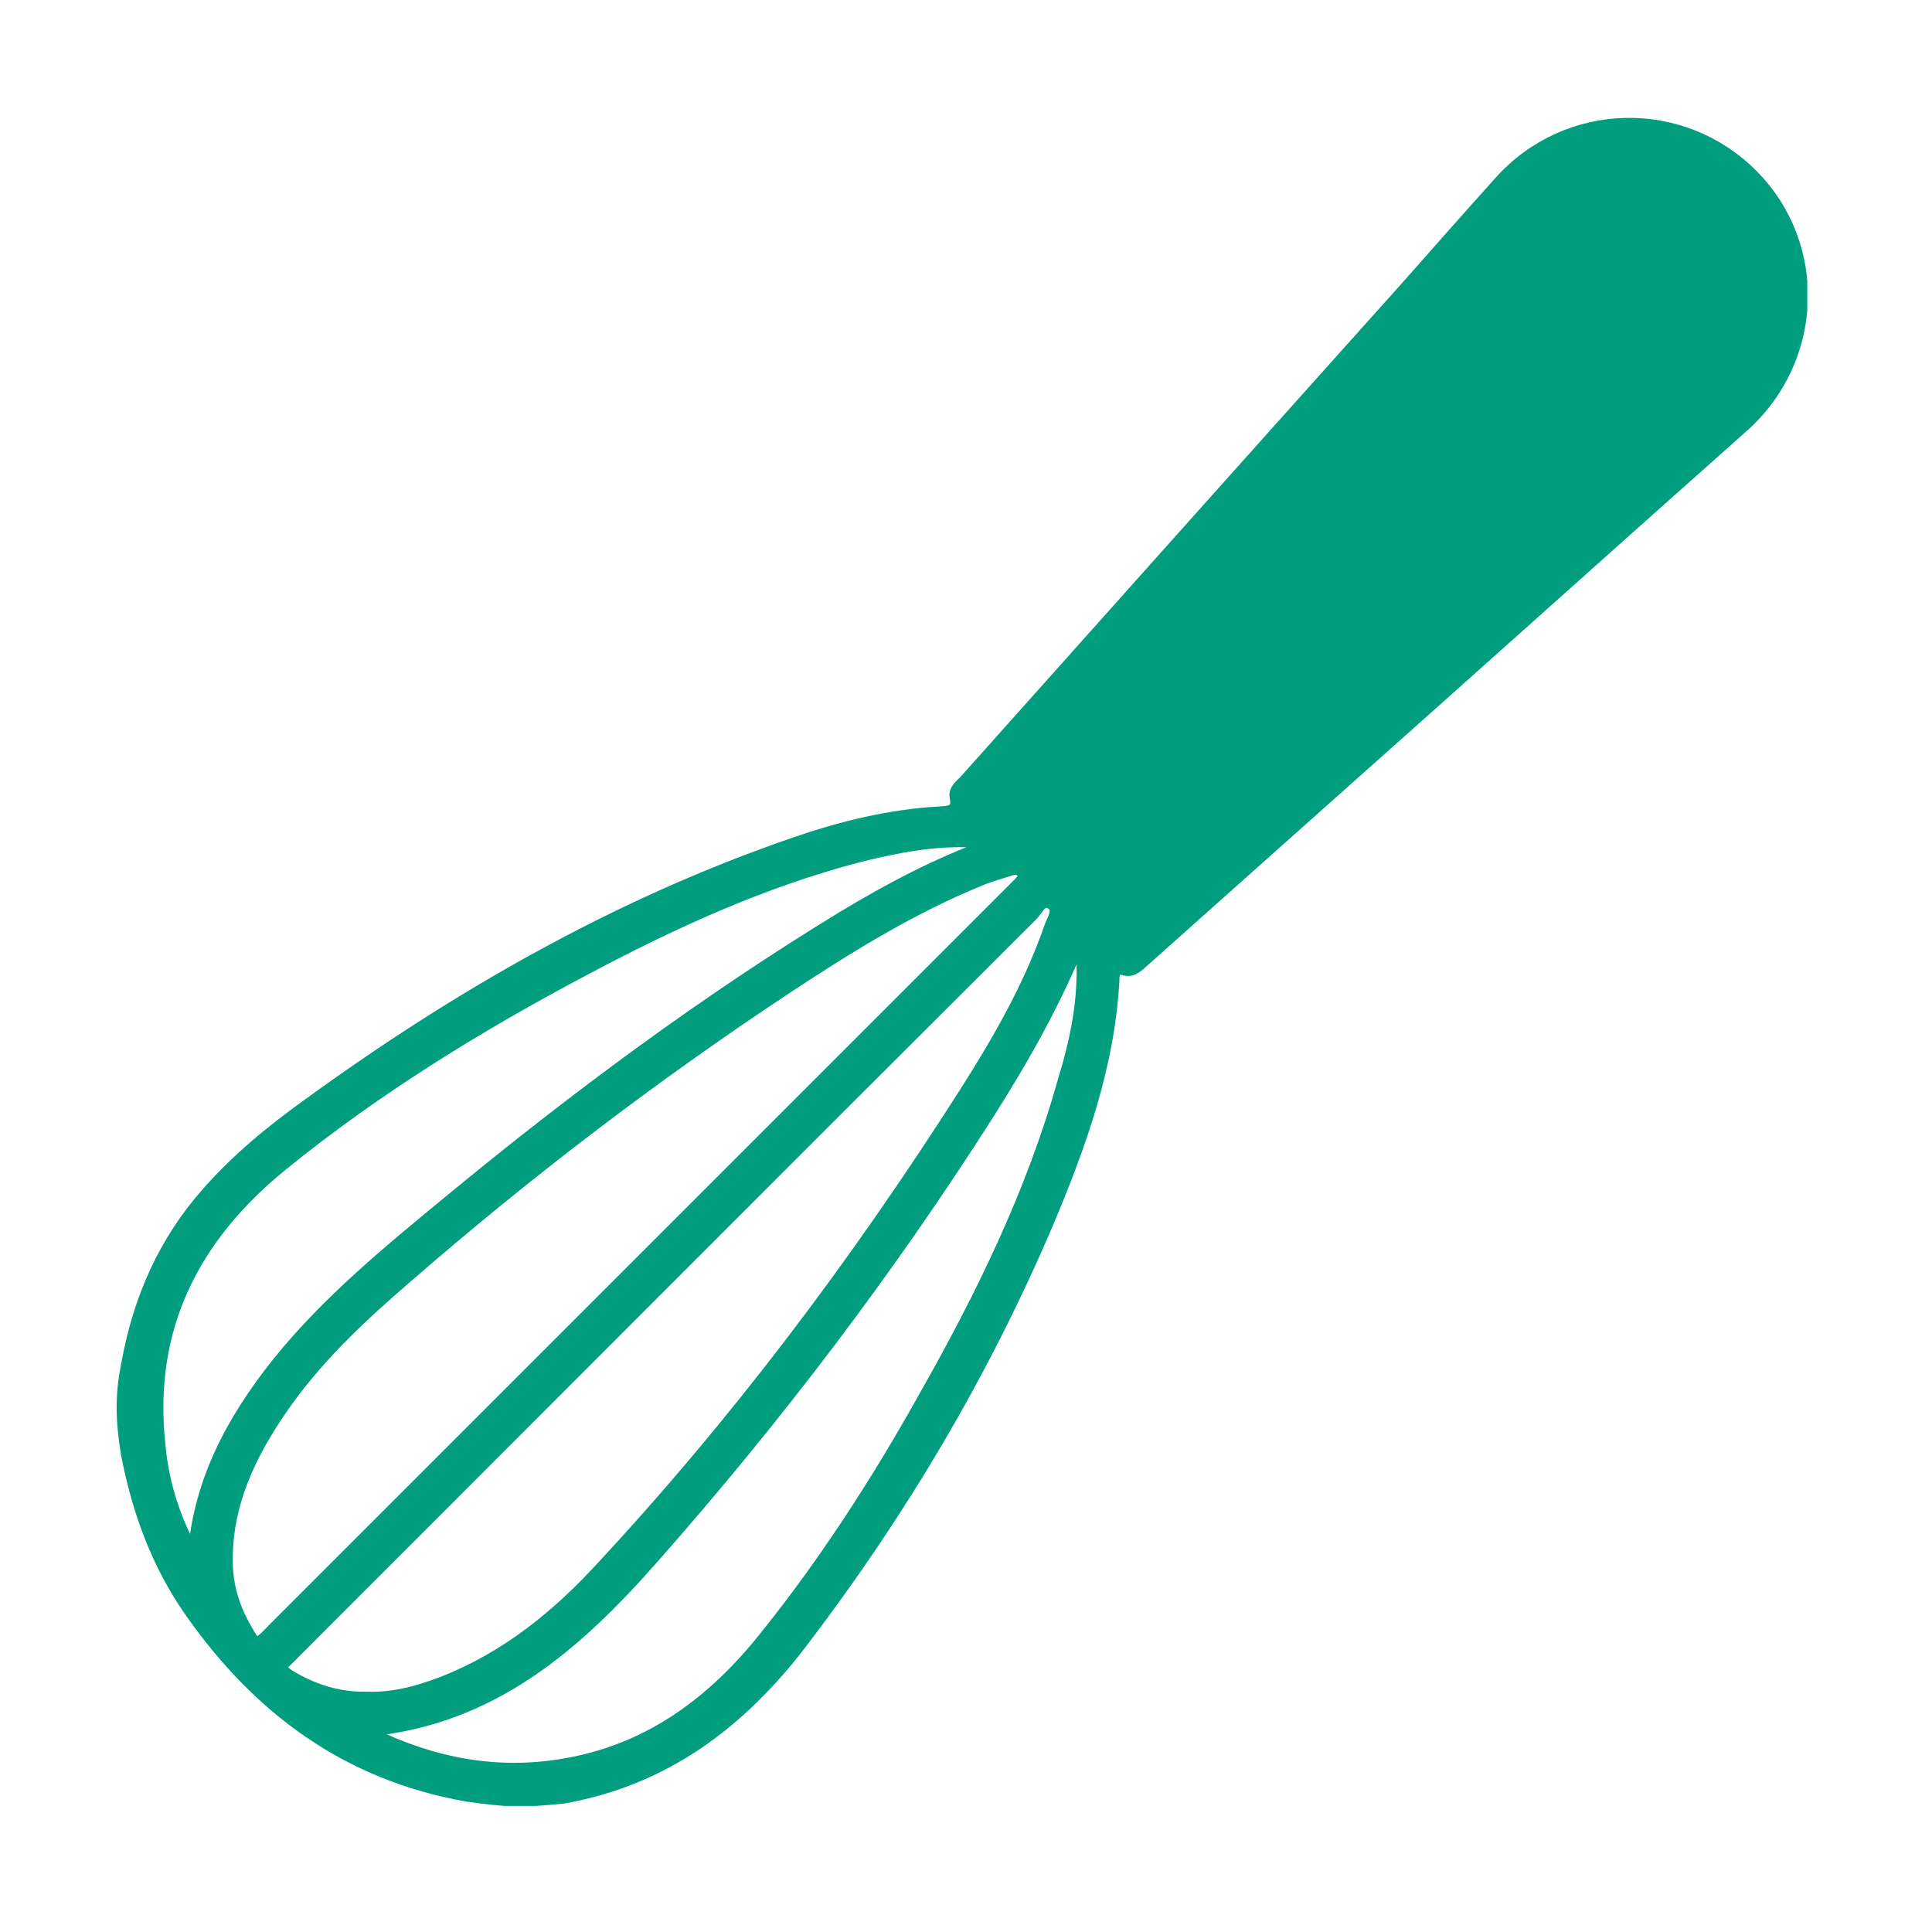 <?xml version="1.0" encoding="utf-8"?>
<!-- Generator: $$$/GeneralStr/196=Adobe Illustrator 27.6.0, SVG Export Plug-In . SVG Version: 6.00 Build 0)  -->
<svg version="1.1" id="Ebene_1" xmlns="http://www.w3.org/2000/svg" xmlns:xlink="http://www.w3.org/1999/xlink" x="0px" y="0px"
	 viewBox="0 0 283.5 283.5" style="enable-background:new 0 0 283.5 283.5;" xml:space="preserve">
<style type="text/css">
	.st0{clip-path:url(#SVGID_00000044896422627029272220000000254069946245261952_);fill:#009E7F;}
	.st1{fill:#009E7F;}
	
		.st2{clip-path:url(#SVGID_00000049194686400964943120000007346836032429132729_);fill:none;stroke:#009E7F;stroke-width:13.995;stroke-linecap:round;}
	.st3{fill:none;stroke:#009E7F;stroke-width:13.995;stroke-linecap:round;}
	
		.st4{clip-path:url(#SVGID_00000024694499980990833440000014320017995632491705_);fill:none;stroke:#009E7F;stroke-width:12.945;stroke-linejoin:round;stroke-miterlimit:10;}
	.st5{clip-path:url(#SVGID_00000011745600459279949950000008028442670538264231_);fill:#009E7F;}
	
		.st6{clip-path:url(#SVGID_00000011745600459279949950000008028442670538264231_);fill:none;stroke:#009E7F;stroke-width:1.552;stroke-miterlimit:10;}
	
		.st7{clip-path:url(#SVGID_00000018223952951067150210000011549691086153470607_);fill:none;stroke:#009E7F;stroke-width:15.524;stroke-linecap:round;}
	.st8{fill:none;stroke:#009E7F;stroke-width:15.524;stroke-linecap:round;}
	
		.st9{clip-path:url(#SVGID_00000092432913649766823430000004137290561729381021_);fill:none;stroke:#009E7F;stroke-width:14.359;stroke-linejoin:round;stroke-miterlimit:10;}
	.st10{clip-path:url(#SVGID_00000011750911086394660450000006619904344294169011_);fill:#009E7F;}
	
		.st11{clip-path:url(#SVGID_00000011750911086394660450000006619904344294169011_);fill:none;stroke:#009E7F;stroke-width:5.713;stroke-miterlimit:10;}
	
		.st12{clip-path:url(#SVGID_00000011750911086394660450000006619904344294169011_);fill:none;stroke:#009E7F;stroke-width:12.978;stroke-linecap:round;}
	
		.st13{clip-path:url(#SVGID_00000011750911086394660450000006619904344294169011_);fill:none;stroke:#009E7F;stroke-width:13.719;stroke-linejoin:round;stroke-miterlimit:10;}
	
		.st14{clip-path:url(#SVGID_00000124154256035010567770000017201718508026765455_);fill:none;stroke:#009E7F;stroke-width:12.247;stroke-miterlimit:10;}
	.st15{clip-path:url(#SVGID_00000124154256035010567770000017201718508026765455_);fill:#009E7F;}
	.st16{clip-path:url(#SVGID_00000088834403757086518300000012107109419160343709_);fill:#C8AB4A;}
	.st17{clip-path:url(#SVGID_00000092455388830241199630000005770597754432468102_);fill:#009E7F;}
	.st18{clip-path:url(#SVGID_00000111903919096191374830000016481207633258307476_);fill:#FFFFFF;}
	.st19{clip-path:url(#SVGID_00000111903919096191374830000016481207633258307476_);fill:none;stroke:#009E7F;stroke-width:6.3;}
	
		.st20{clip-path:url(#SVGID_00000150081626410315244590000008158612409633894273_);fill:none;stroke:#009E7F;stroke-width:14.723;stroke-linejoin:round;stroke-miterlimit:10;}
	.st21{clip-path:url(#SVGID_00000150081626410315244590000008158612409633894273_);fill:#009E7F;}
	.st22{clip-path:url(#SVGID_00000063620416234755645560000018432515392400993190_);fill:#009E7F;}
	
		.st23{clip-path:url(#SVGID_00000063620416234755645560000018432515392400993190_);fill:none;stroke:#009E7F;stroke-width:13.719;stroke-linejoin:round;stroke-miterlimit:10;}
	.st24{clip-path:url(#SVGID_00000137122046268194313640000002002378257690376601_);fill:#009E7F;}
	
		.st25{clip-path:url(#SVGID_00000137122046268194313640000002002378257690376601_);fill:none;stroke:#009E7F;stroke-width:13.719;stroke-linejoin:round;stroke-miterlimit:10;}
	.st26{clip-path:url(#SVGID_00000067233074548469142260000011157953166912942514_);fill:#009E7F;}
	
		.st27{clip-path:url(#SVGID_00000067233074548469142260000011157953166912942514_);fill:none;stroke:#009E7F;stroke-width:1.92;stroke-miterlimit:10;}
	.st28{clip-path:url(#SVGID_00000090263353744841855620000017567343337689530538_);fill:#009E7F;}
	
		.st29{clip-path:url(#SVGID_00000090263353744841855620000017567343337689530538_);fill:none;stroke:#009E7F;stroke-width:13.608;stroke-miterlimit:10;}
	
		.st30{clip-path:url(#SVGID_00000090263353744841855620000017567343337689530538_);fill:none;stroke:#009E7F;stroke-width:2.385;stroke-miterlimit:10;}
	.st31{clip-path:url(#SVGID_00000161590840364174080340000016770902075669266571_);fill:#009E7F;}
	
		.st32{clip-path:url(#SVGID_00000161590840364174080340000016770902075669266571_);fill:none;stroke:#009E7F;stroke-width:8.82;stroke-miterlimit:10;}
</style>
<g>
	<defs>
		<rect id="SVGID_00000127744159726450528430000011735771465735624356_" x="17.1" y="17.2" width="248.1" height="247.8"/>
	</defs>
	<clipPath id="SVGID_00000140726570639902959660000008037590233132013223_">
		<use xlink:href="#SVGID_00000127744159726450528430000011735771465735624356_"  style="overflow:visible;"/>
	</clipPath>
	<path style="clip-path:url(#SVGID_00000140726570639902959660000008037590233132013223_);fill:#009E7F;" d="M158.6,137.5
		c-3.6,9.1-8.4,17.6-13.6,25.8c-14.7,23.1-31.2,44.8-49.3,65.3c-11.2,12.7-23.6,23.7-42.1,25.3c0.5,0.3,0.7,0.5,0.9,0.6
		c9,4.4,18.4,6.2,28.3,4.5c11.9-2,21.1-8.5,28.7-17.7c9.2-11.3,17.1-23.5,24.2-36.2c8.4-14.8,15.9-30.1,20.5-46.6
		C158.3,151.7,159.6,144.7,158.6,137.5 M28.5,228.3c0.8-10.9,5.7-19.9,12.3-28.2c7.4-9.2,16.5-16.6,25.6-24.1
		c18.2-15,37.2-29.1,57.4-41.4c6.8-4.1,13.8-7.8,21.5-10.6c-0.8-0.8-1.7-0.5-2.4-0.6c-5.8-0.3-11.4,0.8-17,2.2
		c-14.1,3.7-27.2,9.7-40,16.5c-15.7,8.3-30.8,17.6-44.6,28.8c-13,10.6-19.8,23.9-18,41C23.8,217.6,25.5,223.1,28.5,228.3 M54,249.2
		c3.2,0.1,6.4-0.6,9.5-1.7c9.4-3.3,17.1-9.2,23.9-16.4c20.4-21.8,38.3-45.6,54.3-70.7c4.9-7.7,9.5-15.7,12.5-24.4
		c0.4-1.1,1.5-2.6,0.1-3.5c-1.5-0.9-2.1,0.9-2.9,1.7c-36,35.9-71.9,71.9-107.9,107.9c-0.5,0.5-0.9,0.9-1.4,1.4
		c-1.1,0.9-1,1.6,0.2,2.4C45.9,248.1,49.7,249.3,54,249.2 M33.2,228.4c-0.1,3.7,0.8,7.1,2.6,10.3c1.7,3.1,1.8,3.1,4.3,0.5
		c36.1-36.1,72.2-72.2,108.3-108.3c0.4-0.4,0.8-0.8,1.2-1.2c0.4-0.5,1-0.9,0.5-1.7c-0.4-0.6-1.1-0.7-1.7-0.5
		c-1.5,0.5-3.1,0.9-4.5,1.5c-10.1,4.1-19.3,9.8-28.4,15.8C96,157.7,77.5,171.8,60,187c-7.1,6.1-13.9,12.4-19.2,20.3
		C36.5,213.7,33.3,220.5,33.2,228.4 M18.8,199.9c1.7-9.3,5.4-17.7,11.7-24.8c4.3-4.9,9.4-9.1,14.7-12.9c22-16,45.4-29.4,71.2-38.3
		c6.9-2.4,14.1-4.2,21.5-4.6c1.4-0.1,2.9-0.1,2.4-2.4c-0.2-0.9,0.7-1.6,1.3-2.2c21.7-24.3,43.4-48.6,65.1-72.8
		c4.5-5.1,9-10.2,13.5-15.2c9.8-10.9,26.6-11.3,36.9-0.9c10.2,10.3,9.5,27-1.4,36.7c-20.7,18.4-41.3,36.9-62,55.3
		c-8.6,7.7-17.3,15.4-25.9,23.1c-0.8,0.7-1.6,1.6-2.7,1.3c-1.7-0.5-1.8,0.6-1.8,1.7c-0.7,12.6-4.9,24.2-9.7,35.6
		c-9.4,22-21.5,42.4-36,61.4c-9,11.8-20.1,20.2-35,22.8c-6,0.6-7.7,0.6-14.1-0.3C51,260.3,38,250.7,28,236.4
		c-4.9-7-7.7-14.8-9.3-23.1C17.9,208.3,17.8,204.7,18.8,199.9"/>
	
		<path style="clip-path:url(#SVGID_00000140726570639902959660000008037590233132013223_);fill:none;stroke:#009E7F;stroke-width:1.92;stroke-miterlimit:10;" d="
		M158.6,137.5c-3.6,9.1-8.4,17.6-13.6,25.8c-14.7,23.1-31.2,44.8-49.3,65.3c-11.2,12.7-23.6,23.7-42.1,25.3c0.5,0.3,0.7,0.5,0.9,0.6
		c9,4.4,18.4,6.2,28.3,4.5c11.9-2,21.1-8.5,28.7-17.7c9.2-11.3,17.1-23.5,24.2-36.2c8.4-14.8,15.9-30.1,20.5-46.6
		C158.3,151.7,159.6,144.7,158.6,137.5z M28.5,228.3c0.8-10.9,5.7-19.9,12.3-28.2c7.4-9.2,16.5-16.6,25.6-24.1
		c18.2-15,37.2-29.1,57.4-41.4c6.8-4.1,13.8-7.8,21.5-10.6c-0.8-0.8-1.7-0.5-2.4-0.6c-5.8-0.3-11.4,0.8-17,2.2
		c-14.1,3.7-27.2,9.7-40,16.5c-15.7,8.3-30.8,17.6-44.6,28.8c-13,10.6-19.8,23.9-18,41C23.8,217.6,25.5,223.1,28.5,228.3z M54,249.2
		c3.2,0.1,6.4-0.6,9.5-1.7c9.4-3.3,17.1-9.2,23.9-16.4c20.4-21.8,38.3-45.6,54.3-70.7c4.9-7.7,9.5-15.7,12.5-24.4
		c0.4-1.1,1.5-2.6,0.1-3.5c-1.5-0.9-2.1,0.9-2.9,1.7c-36,35.9-71.9,71.9-107.9,107.9c-0.5,0.5-0.9,0.9-1.4,1.4
		c-1.1,0.9-1,1.6,0.2,2.4C45.9,248.1,49.7,249.3,54,249.2z M33.2,228.4c-0.1,3.7,0.8,7.1,2.6,10.3c1.7,3.1,1.8,3.1,4.3,0.5
		c36.1-36.1,72.2-72.2,108.3-108.3c0.4-0.4,0.8-0.8,1.2-1.2c0.4-0.5,1-0.9,0.5-1.7c-0.4-0.6-1.1-0.7-1.7-0.5
		c-1.5,0.5-3.1,0.9-4.5,1.5c-10.1,4.1-19.3,9.8-28.4,15.8C96,157.7,77.5,171.8,60,187c-7.1,6.1-13.9,12.4-19.2,20.3
		C36.5,213.7,33.3,220.5,33.2,228.4z M18.8,199.9c1.7-9.3,5.4-17.7,11.7-24.8c4.3-4.9,9.4-9.1,14.7-12.9c22-16,45.4-29.4,71.2-38.3
		c6.9-2.4,14.1-4.2,21.5-4.6c1.4-0.1,2.9-0.1,2.4-2.4c-0.2-0.9,0.7-1.6,1.3-2.2c21.7-24.3,43.4-48.6,65.1-72.8
		c4.5-5.1,9-10.2,13.5-15.2c9.8-10.9,26.6-11.3,36.9-0.9c10.2,10.3,9.5,27-1.4,36.7c-20.7,18.4-41.3,36.9-62,55.3
		c-8.6,7.7-17.3,15.4-25.9,23.1c-0.8,0.7-1.6,1.6-2.7,1.3c-1.7-0.5-1.8,0.6-1.8,1.7c-0.7,12.6-4.9,24.2-9.7,35.6
		c-9.4,22-21.5,42.4-36,61.4c-9,11.8-20.1,20.2-35,22.8c-6,0.6-7.7,0.6-14.1-0.3C51,260.3,38,250.7,28,236.4
		c-4.9-7-7.7-14.8-9.3-23.1C17.9,208.3,17.8,204.7,18.8,199.9z"/>
</g>
</svg>
